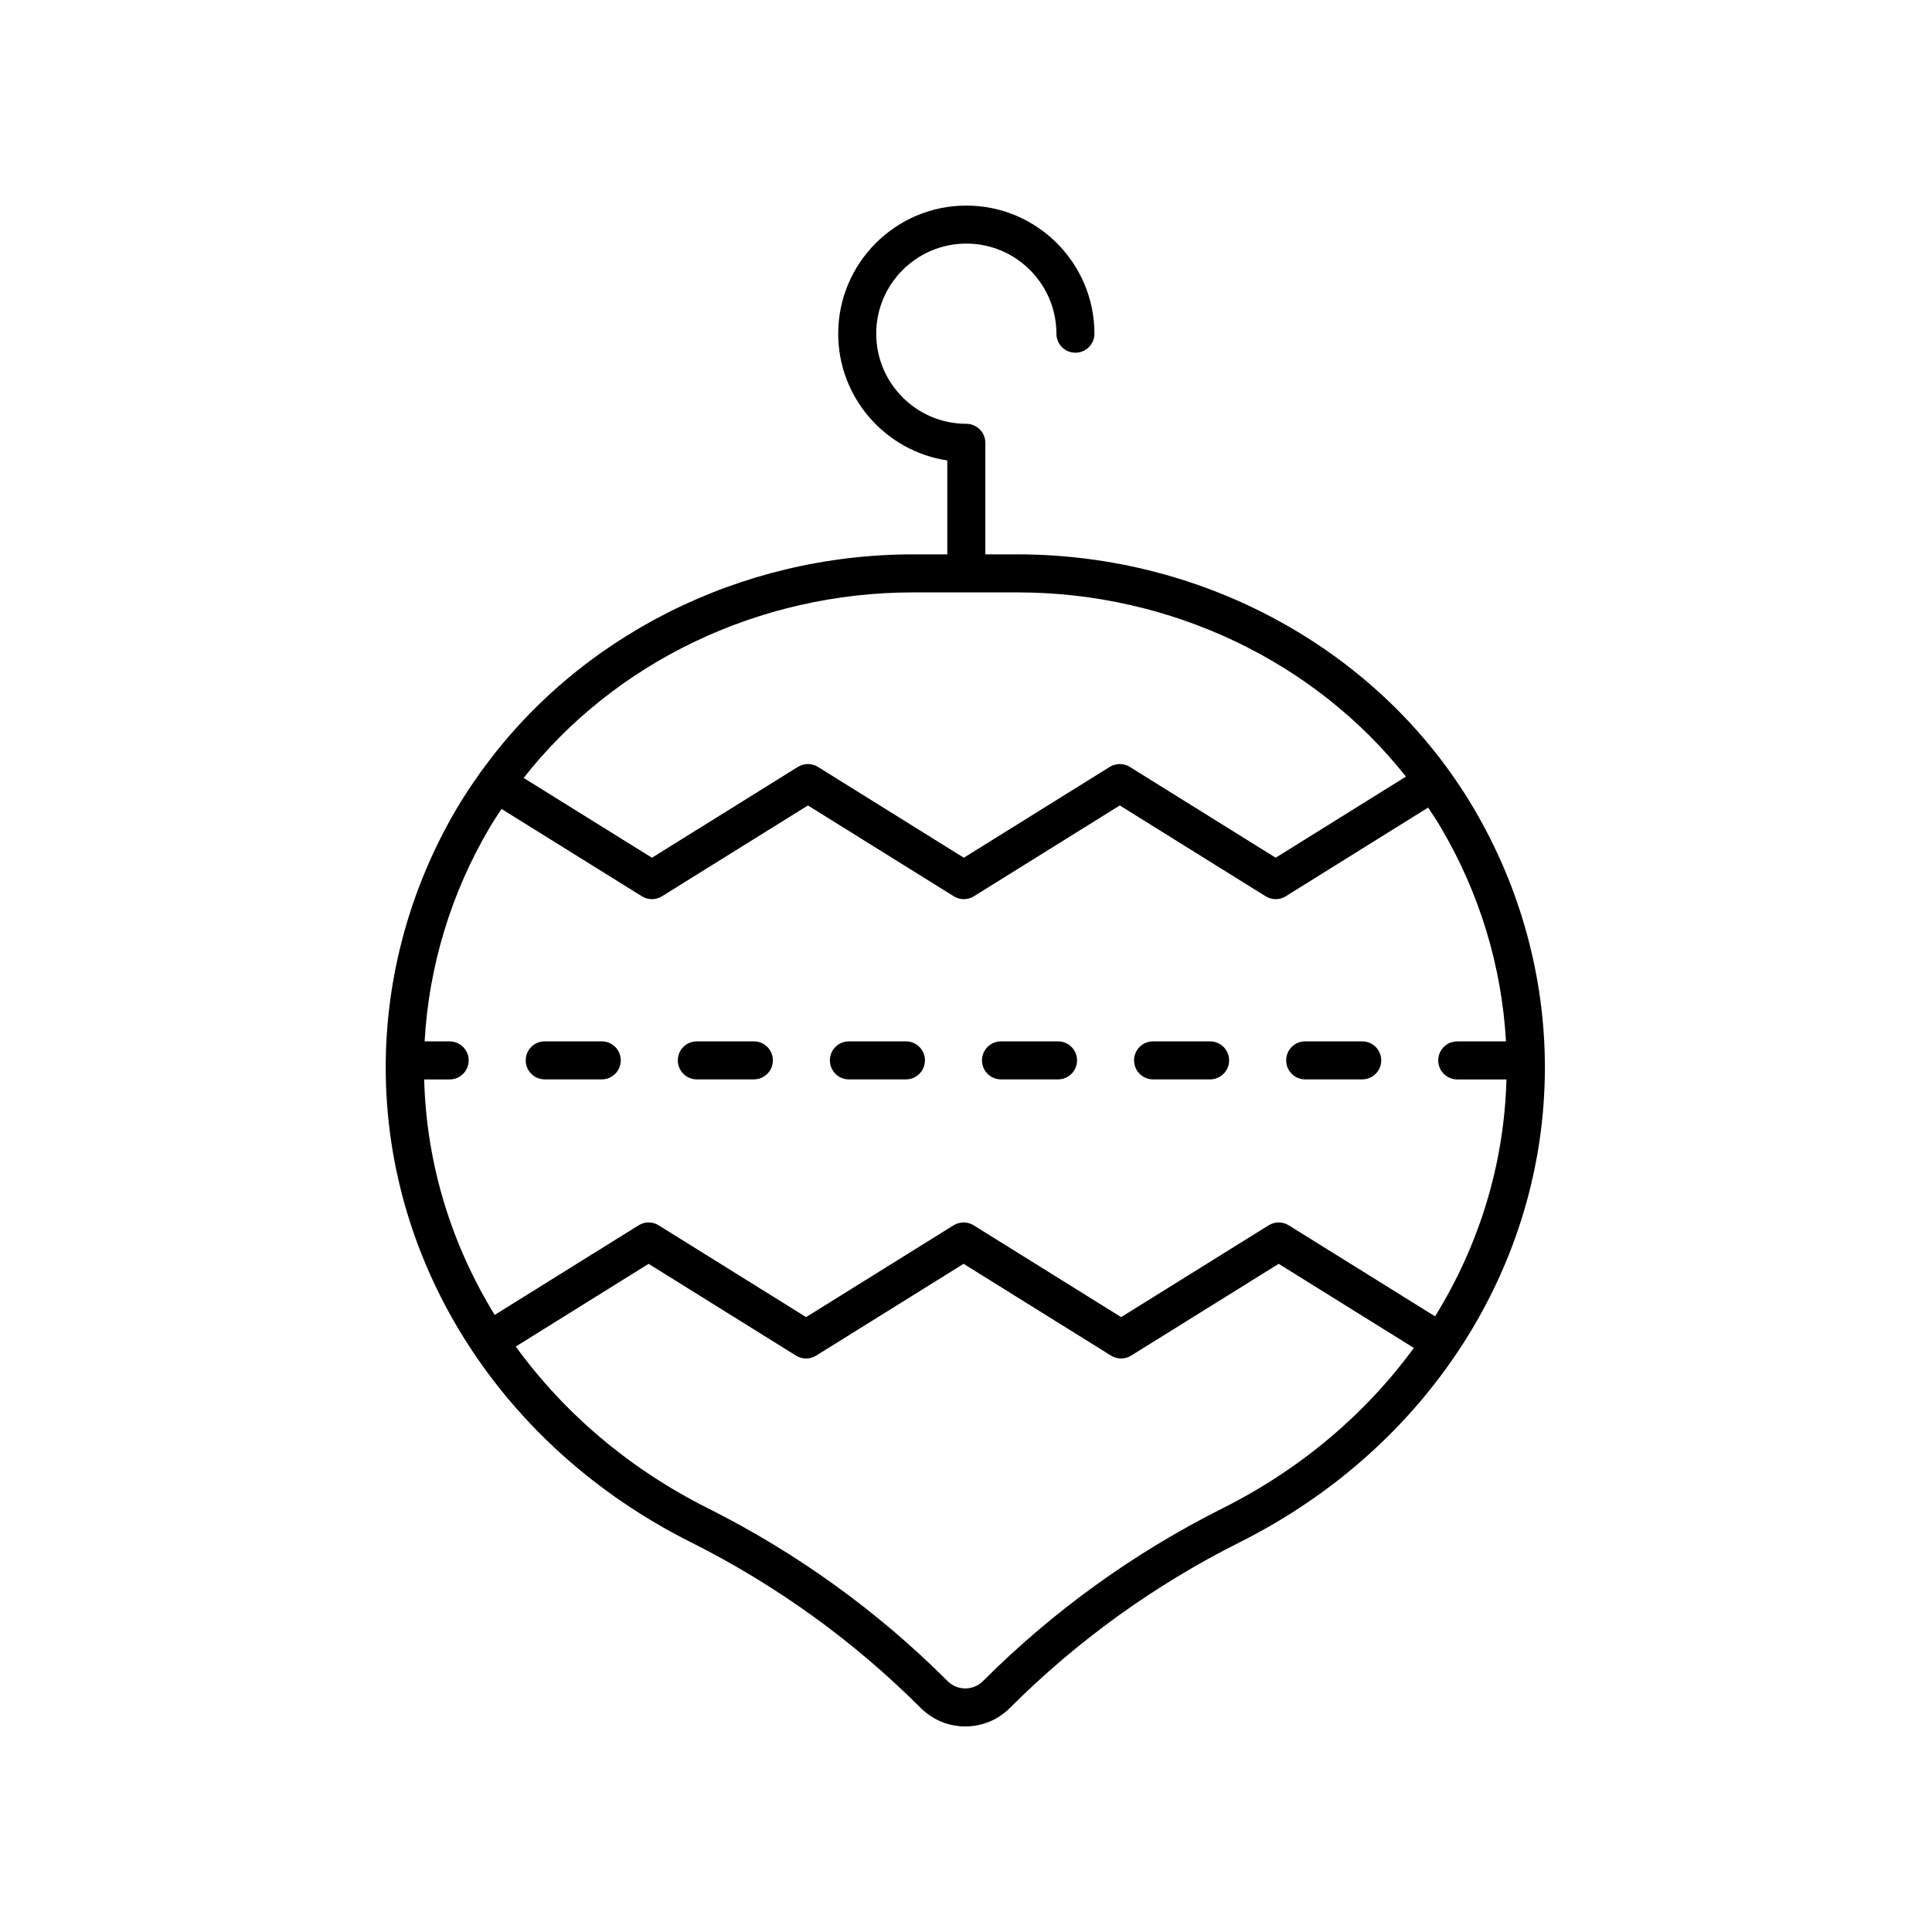 <?xml version="1.0" encoding="UTF-8"?>
<!-- Uploaded to: ICON Repo, www.svgrepo.com, Generator: ICON Repo Mixer Tools -->
<svg fill="#000000" width="800px" height="800px" version="1.1" viewBox="144 144 512 512" xmlns="http://www.w3.org/2000/svg">
 <g>
  <path d="m505 419.97h-15.113c-2.785 0-5.039 2.254-5.039 5.039 0 2.781 2.254 5.039 5.039 5.039h15.113c2.785 0 5.039-2.254 5.039-5.039 0-2.785-2.254-5.039-5.039-5.039z"/>
  <path d="m384.08 419.97h-15.113c-2.785 0-5.039 2.254-5.039 5.039 0 2.781 2.254 5.039 5.039 5.039h15.113c2.785 0 5.039-2.254 5.039-5.039 0-2.785-2.254-5.039-5.039-5.039z"/>
  <path d="m424.39 419.97h-15.113c-2.785 0-5.039 2.254-5.039 5.039 0 2.781 2.254 5.039 5.039 5.039h15.113c2.785 0 5.039-2.254 5.039-5.039 0-2.785-2.254-5.039-5.039-5.039z"/>
  <path d="m464.69 419.97h-15.113c-2.785 0-5.039 2.254-5.039 5.039 0 2.781 2.254 5.039 5.039 5.039h15.113c2.785 0 5.039-2.254 5.039-5.039 0-2.785-2.254-5.039-5.039-5.039z"/>
  <path d="m303.47 419.97h-15.113c-2.785 0-5.039 2.254-5.039 5.039 0 2.781 2.254 5.039 5.039 5.039h15.113c2.785 0 5.039-2.254 5.039-5.039 0-2.785-2.254-5.039-5.039-5.039z"/>
  <path d="m343.78 419.97h-15.113c-2.785 0-5.039 2.254-5.039 5.039 0 2.781 2.254 5.039 5.039 5.039h15.113c2.785 0 5.039-2.254 5.039-5.039 0-2.785-2.254-5.039-5.039-5.039z"/>
  <path d="m386.01 290.91c-46.074 0-88.922 21.848-114.57 57.633-0.086 0.117-0.215 0.184-0.289 0.309-0.035 0.055-0.031 0.117-0.062 0.172-2.102 2.961-4.125 5.984-5.984 9.129-12.355 20.922-18.887 44.684-18.887 68.707 0 52.613 30.965 100.82 80.812 125.82 22.652 11.359 43.172 26.148 60.988 43.969 3.258 3.25 7.527 4.875 11.797 4.875 4.269 0 8.543-1.625 11.793-4.875 17.816-17.812 38.332-32.605 60.992-43.965 49.844-24.992 80.812-73.203 80.812-125.82 0-24.02-6.535-47.777-18.895-68.711-24.496-41.477-70.824-67.242-120.9-67.242h-8.492v-29.559c0-2.781-2.254-5.039-5.039-5.039-13.164 0-23.875-10.715-23.875-23.879-0.004-13.164 10.707-23.879 23.875-23.879 13.164 0 23.875 10.715 23.875 23.879 0 2.781 2.254 5.039 5.039 5.039 2.785 0 5.039-2.254 5.039-5.039 0-18.723-15.234-33.953-33.953-33.953s-33.953 15.23-33.953 33.957c0 17.012 12.574 31.141 28.914 33.582v24.895zm82.074 252.76c-23.625 11.844-45.023 27.273-63.602 45.852-2.578 2.574-6.766 2.574-9.344 0-18.578-18.582-39.977-34.008-63.598-45.852-20.855-10.457-38.121-25.273-50.855-42.82l35.203-21.922 39.07 24.328c1.625 1.012 3.691 1.012 5.324 0l39.082-24.332 39.074 24.328c1.625 1.012 3.691 1.012 5.324 0l39.098-24.328 35.824 22.289c-12.707 17.391-29.887 32.07-50.602 42.457zm75.02-123.69h-12.918c-2.785 0-5.039 2.254-5.039 5.039 0 2.781 2.254 5.039 5.039 5.039h13.035c-0.582 22.445-7.242 43.938-18.914 62.785l-38.777-24.125c-1.633-1.012-3.691-1.012-5.324 0l-39.098 24.328-39.074-24.328c-1.625-1.012-3.691-1.012-5.324 0l-39.086 24.328-39.07-24.328c-1.625-1.012-3.699-1.016-5.324 0.004l-38.129 23.746c-11.531-18.758-18.109-40.109-18.688-62.41h6.754c2.785 0 5.039-2.254 5.039-5.039 0-2.781-2.254-5.039-5.039-5.039h-6.641c1.117-19.859 6.996-39.332 17.258-56.699 0.988-1.676 2.066-3.285 3.129-4.902l37.195 23.145c1.633 1.012 3.691 1.012 5.324 0l38.68-24.07 38.652 24.07c1.625 1.012 3.691 1.012 5.324 0l38.668-24.07 38.652 24.07c0.812 0.508 1.738 0.762 2.66 0.762 0.926 0 1.852-0.254 2.66-0.762l37.746-23.508c1.152 1.734 2.301 3.469 3.363 5.269 10.262 17.367 16.148 36.84 17.266 56.695zm-26.516-70.172-34.52 21.496-38.652-24.066c-1.625-1.012-3.691-1.012-5.324 0l-38.668 24.07-38.652-24.07c-1.625-1.012-3.691-1.012-5.324 0l-38.68 24.07-33.992-21.152c24.043-30.648 62.258-49.168 103.23-49.168h27.609c40.82 0 78.914 18.375 102.97 48.82z"/>
 </g>
</svg>